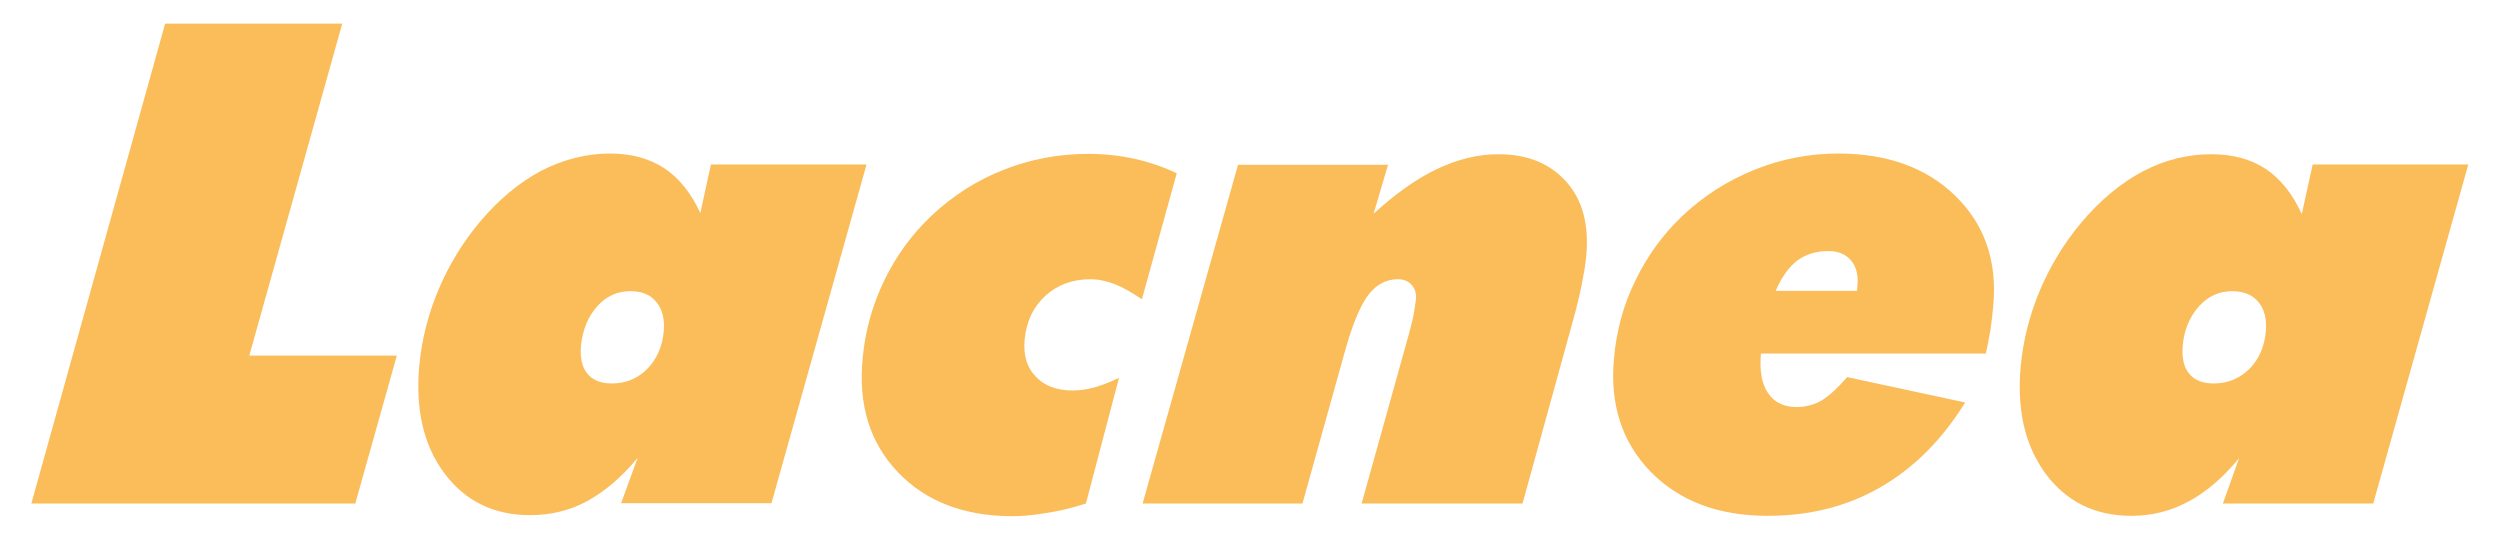 <?xml version="1.0" encoding="UTF-8"?>
<svg viewBox="0 0 710 153" version="1.1" xmlns="http://www.w3.org/2000/svg" xmlns:xlink="http://www.w3.org/1999/xlink">
    <g id="Symbols" stroke="none" stroke-width="1" fill="none" fill-rule="evenodd">
        <g id="lacnealogo" fill="#FABD5A">
            <g>
                <polygon id="Path" points="8.9 143 46.9 6.7 97.2 6.7 70.8 101 112.7 101 100.9 143"></polygon>
                <path d="M201.9,46.7 L246.1,46.7 L219.1,142.9 L176.4,142.9 L181.1,130 C176.6,135.5 171.7,139.6 166.8,142.3 C161.8,145 156.4,146.3 150.5,146.3 C140.2,146.3 132.1,142.3 126.2,134.4 C120.3,126.5 117.9,116.2 119.1,103.6 C119.8,96.4 121.6,89.2 124.6,82.1 C127.6,75.1 131.5,68.7 136.3,63 C141.7,56.6 147.5,51.8 153.7,48.5 C160,45.3 166.5,43.6 173.2,43.6 C179.3,43.6 184.4,45 188.7,47.8 C192.9,50.6 196.3,54.9 198.9,60.5 L201.9,46.7 Z M179,82.7 C175.3,82.7 172.2,84.1 169.6,87 C167,89.9 165.5,93.6 165,98.1 C164.7,101.6 165.3,104.3 166.8,106.1 C168.3,108 170.7,108.9 173.8,108.9 C177.7,108.9 181.1,107.5 183.8,104.8 C186.5,102 188.1,98.5 188.5,94.1 C188.8,90.6 188.1,87.8 186.4,85.8 C184.8,83.7 182.3,82.7 179,82.7 Z" id="Shape"></path>
                <path d="M308.4,143 C304.3,144.3 300.6,145.2 297.1,145.7 C293.7,146.3 290.4,146.6 287.5,146.6 C273.8,146.6 262.9,142.4 255,134.1 C247,125.7 243.7,114.9 245,101.7 C245.7,93.9 247.8,86.5 251.2,79.5 C254.6,72.5 259.1,66.4 264.6,61.2 C270.7,55.5 277.6,51.1 285.1,48.2 C292.7,45.2 300.7,43.7 309.1,43.7 C313.7,43.7 318.1,44.2 322.2,45.1 C326.3,46 330.4,47.4 334.2,49.2 L324.3,85 C321.5,83.1 318.9,81.6 316.6,80.7 C314.2,79.8 311.9,79.3 309.6,79.3 C304.6,79.3 300.3,80.9 296.9,84 C293.4,87.2 291.5,91.3 291,96.4 C290.6,100.8 291.6,104.3 294.1,106.9 C296.6,109.6 300.1,110.9 304.7,110.9 C306.6,110.9 308.7,110.6 310.9,110 C313,109.4 315.3,108.5 317.8,107.3 L308.4,143 Z" id="Path"></path>
                <path d="M324.5,143 L351.6,46.8 L394.2,46.8 L390.1,60.7 C396.2,55.1 402.2,50.8 408.1,48 C414,45.2 419.8,43.8 425.6,43.8 C433.9,43.8 440.3,46.5 444.9,51.7 C449.5,56.9 451.3,63.9 450.5,72.6 C450.3,75.1 449.8,77.8 449.2,80.9 C448.6,83.9 447.8,87.2 446.8,90.8 L432.4,143 L386.7,143 L400.2,94.6 C400.6,92.9 401.1,91.3 401.4,89.7 C401.7,88.2 401.9,86.6 402.1,85.2 C402.3,83.4 401.9,82 400.9,80.9 C399.9,79.8 398.6,79.3 397,79.3 C393.7,79.3 390.8,80.8 388.5,83.9 C386.2,87 384,92.4 381.9,100 L369.9,143 L324.5,143 Z" id="Path"></path>
                <path d="M564,100.4 L500.1,100.4 C499.7,105.2 500.3,109 502.1,111.6 C503.9,114.3 506.6,115.6 510.3,115.6 C512.9,115.6 515.3,114.9 517.4,113.7 C519.5,112.4 521.9,110.2 524.6,107.1 L558.1,114.3 C551.5,125 543.4,133 534,138.4 C524.6,143.8 514,146.5 502,146.5 C488,146.5 476.9,142.3 468.7,133.9 C460.6,125.5 457.1,114.7 458.4,101.5 C459.1,93.8 461.1,86.4 464.5,79.6 C467.8,72.7 472.2,66.7 477.6,61.5 C483.7,55.7 490.6,51.3 498.3,48.2 C506,45.1 513.9,43.6 522.1,43.6 C536.1,43.6 547.3,47.7 555.5,55.8 C563.7,63.9 567.2,74.2 566.1,86.7 C565.9,89.1 565.6,91.4 565.3,93.6 C564.9,95.8 564.5,98.1 564,100.4 Z M504.3,82.6 L527.4,82.6 L527.5,81.2 C527.8,78.2 527.2,75.7 525.7,74 C524.2,72.2 522.1,71.3 519.3,71.3 C515.8,71.3 512.9,72.2 510.4,74 C508.1,75.8 506,78.6 504.3,82.6 Z" id="Shape"></path>
                <path d="M656.8,46.7 L701,46.7 L674,143 L631.3,143 L635.9,130.1 C631.4,135.6 626.6,139.7 621.6,142.4 C616.6,145.1 611.2,146.5 605.3,146.5 C595,146.5 586.9,142.5 581,134.6 C575.1,126.6 572.7,116.4 573.9,103.8 C574.6,96.6 576.4,89.4 579.4,82.3 C582.4,75.3 586.3,68.9 591.1,63.2 C596.5,56.8 602.3,52 608.5,48.7 C614.8,45.4 621.3,43.8 628,43.8 C634.1,43.8 639.3,45.2 643.5,48 C647.7,50.8 651.1,55.1 653.7,60.8 L656.8,46.7 Z M633.9,82.7 C630.3,82.7 627.1,84.1 624.5,87 C621.9,89.9 620.3,93.6 619.9,98.1 C619.6,101.6 620.2,104.3 621.7,106.1 C623.2,108 625.6,108.9 628.7,108.9 C632.7,108.9 636,107.5 638.8,104.8 C641.5,102.1 643.1,98.5 643.5,94.1 C643.8,90.6 643.1,87.8 641.4,85.8 C639.7,83.7 637.2,82.7 633.9,82.7 Z" id="Shape"></path>
            </g>
        </g>
    </g>
</svg>